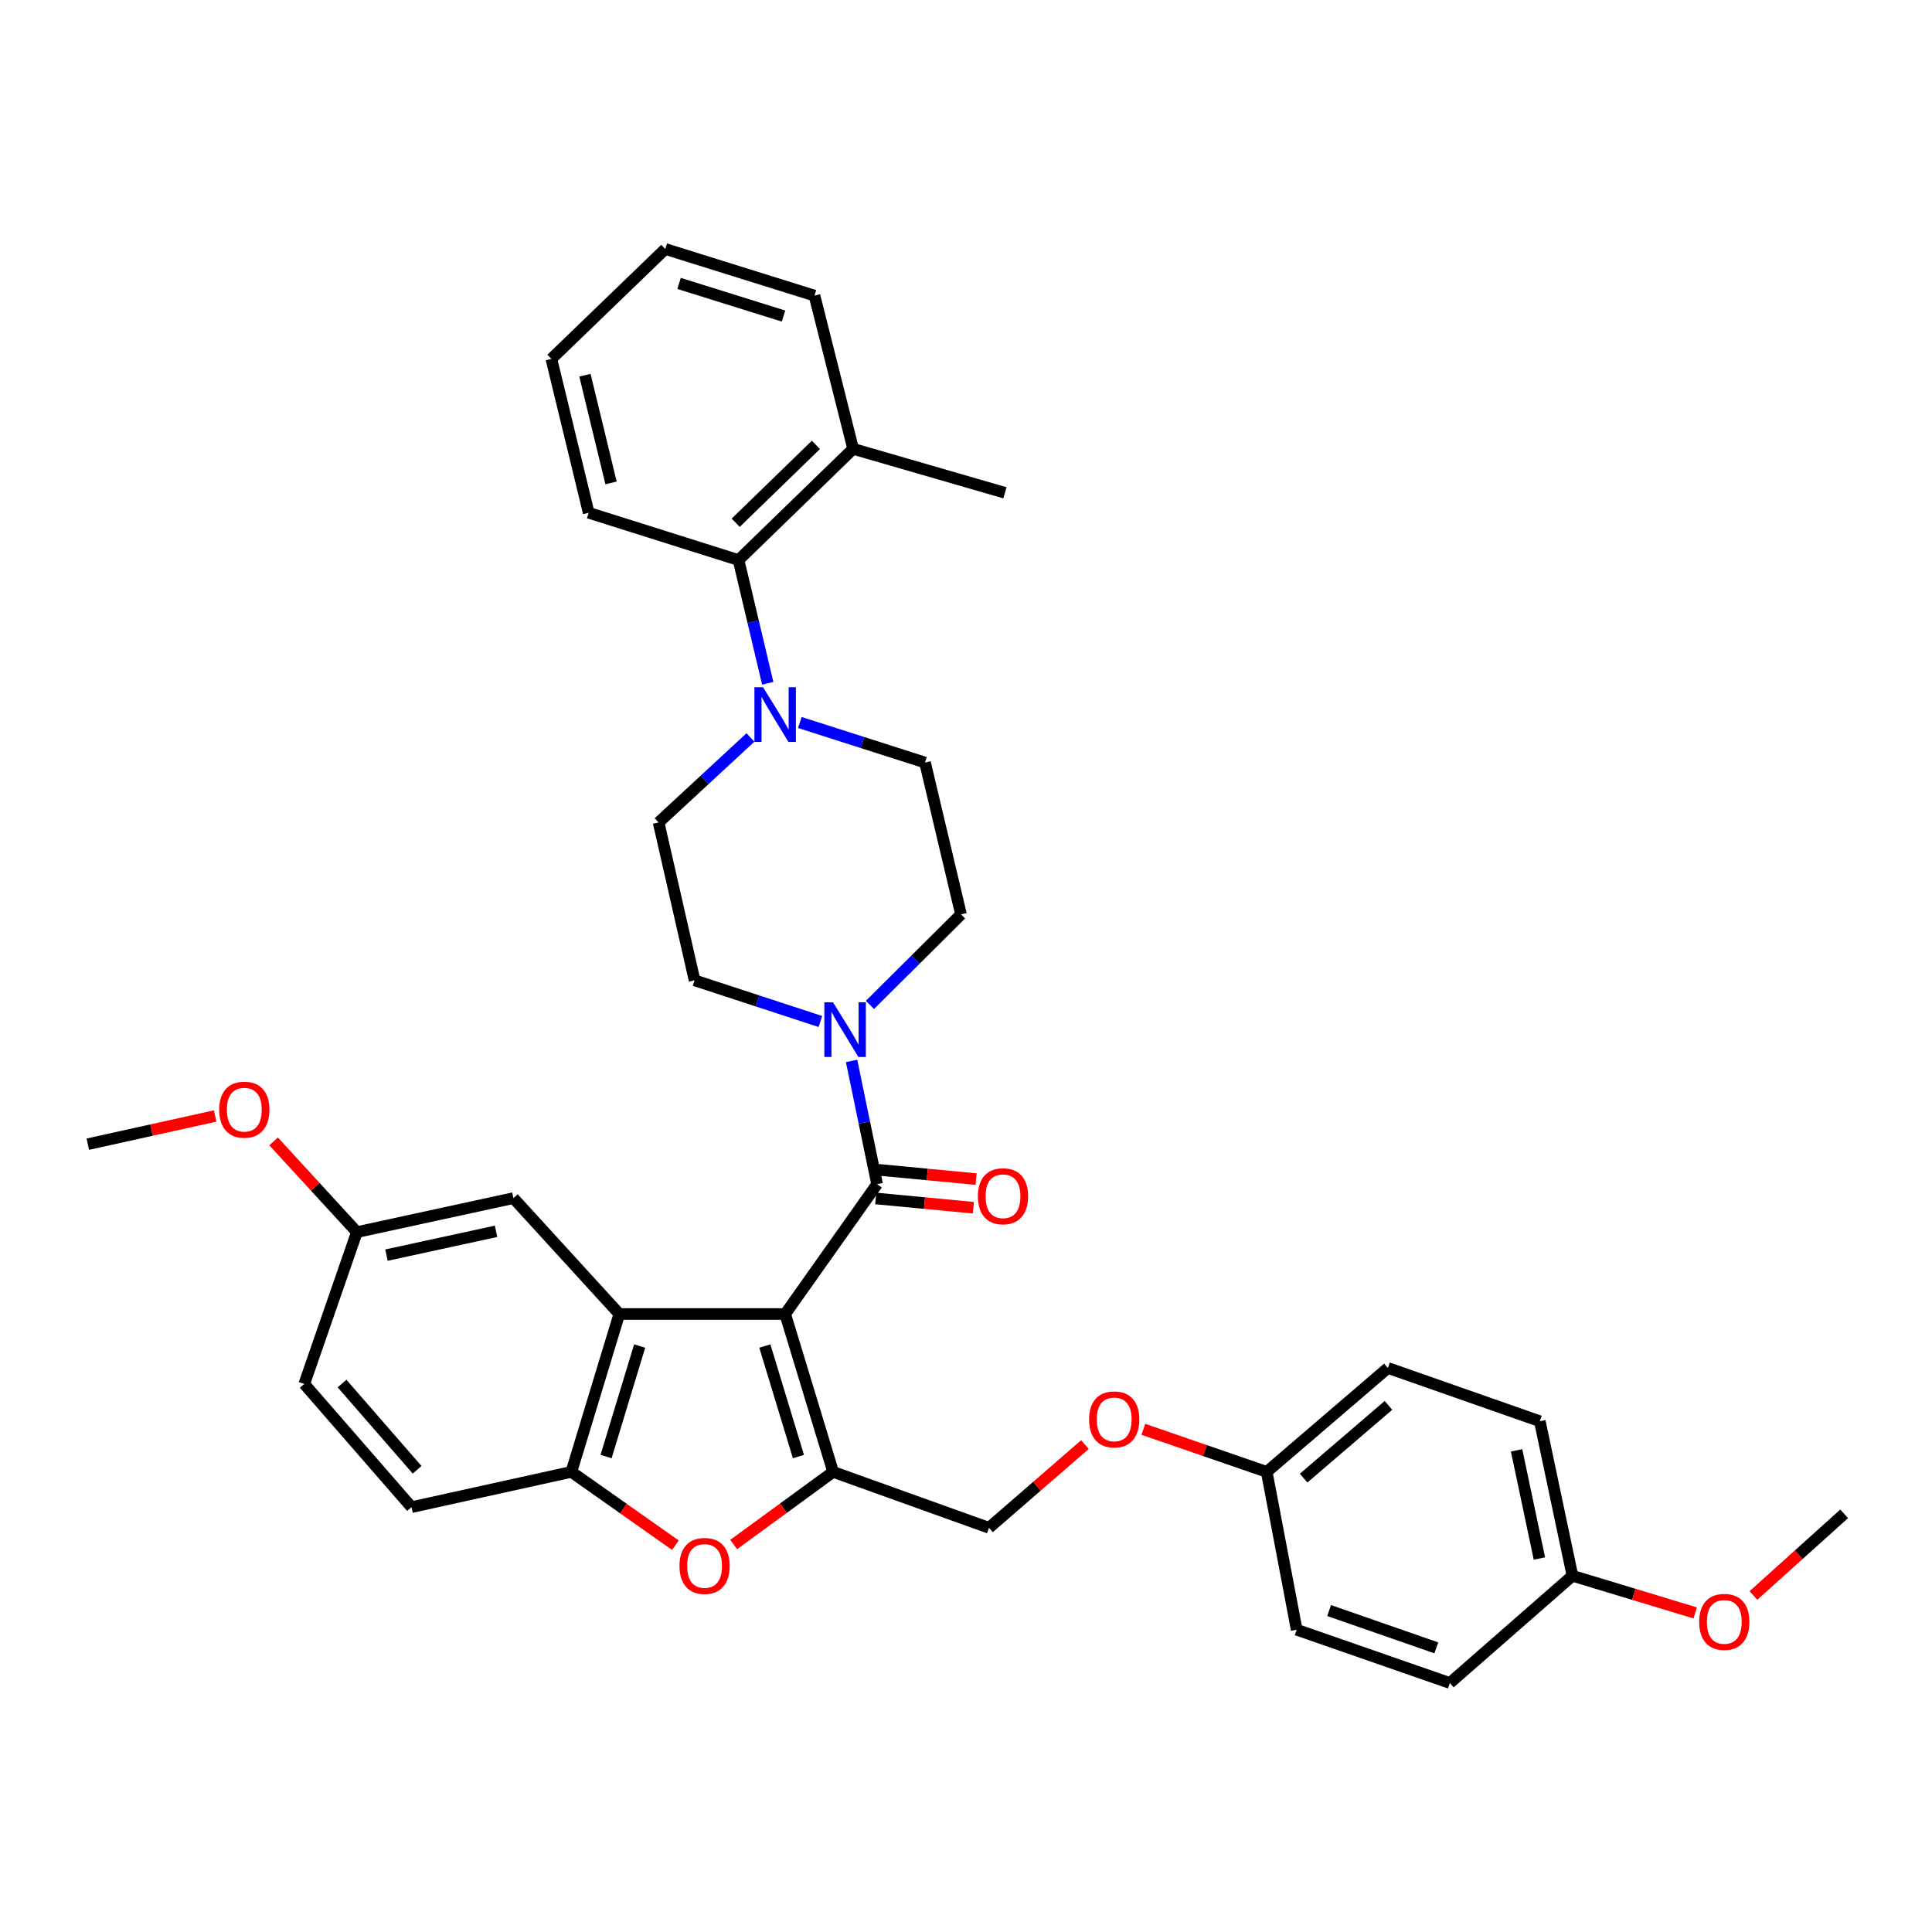 <?xml version='1.0' encoding='iso-8859-1'?>
<svg version='1.1' baseProfile='full'
              xmlns='http://www.w3.org/2000/svg'
                      xmlns:rdkit='http://www.rdkit.org/xml'
                      xmlns:xlink='http://www.w3.org/1999/xlink'
                  xml:space='preserve'
width='1000px' height='1000px' viewBox='0 0 1000 1000'>
<!-- END OF HEADER -->
<rect style='opacity:1.0;fill:#FFFFFF;stroke:none' width='1000' height='1000' x='0' y='0'> </rect>
<path class='bond-0' d='M 406.408,680.13 L 431.224,761.847' style='fill:none;fill-rule:evenodd;stroke:#000000;stroke-width:6px;stroke-linecap:butt;stroke-linejoin:miter;stroke-opacity:1' />
<path class='bond-0' d='M 395.888,696.712 L 413.26,753.914' style='fill:none;fill-rule:evenodd;stroke:#000000;stroke-width:6px;stroke-linecap:butt;stroke-linejoin:miter;stroke-opacity:1' />
<path class='bond-1' d='M 406.408,680.13 L 320.557,680.13' style='fill:none;fill-rule:evenodd;stroke:#000000;stroke-width:6px;stroke-linecap:butt;stroke-linejoin:miter;stroke-opacity:1' />
<path class='bond-2' d='M 406.408,680.13 L 453.973,612.909' style='fill:none;fill-rule:evenodd;stroke:#000000;stroke-width:6px;stroke-linecap:butt;stroke-linejoin:miter;stroke-opacity:1' />
<path class='bond-3' d='M 431.224,761.847 L 405.487,780.646' style='fill:none;fill-rule:evenodd;stroke:#000000;stroke-width:6px;stroke-linecap:butt;stroke-linejoin:miter;stroke-opacity:1' />
<path class='bond-3' d='M 405.487,780.646 L 379.75,799.445' style='fill:none;fill-rule:evenodd;stroke:#FF0000;stroke-width:6px;stroke-linecap:butt;stroke-linejoin:miter;stroke-opacity:1' />
<path class='bond-9' d='M 431.224,761.847 L 511.891,790.797' style='fill:none;fill-rule:evenodd;stroke:#000000;stroke-width:6px;stroke-linecap:butt;stroke-linejoin:miter;stroke-opacity:1' />
<path class='bond-5' d='M 320.557,680.13 L 295.741,761.847' style='fill:none;fill-rule:evenodd;stroke:#000000;stroke-width:6px;stroke-linecap:butt;stroke-linejoin:miter;stroke-opacity:1' />
<path class='bond-5' d='M 331.077,696.712 L 313.706,753.914' style='fill:none;fill-rule:evenodd;stroke:#000000;stroke-width:6px;stroke-linecap:butt;stroke-linejoin:miter;stroke-opacity:1' />
<path class='bond-8' d='M 320.557,680.13 L 265.748,620.144' style='fill:none;fill-rule:evenodd;stroke:#000000;stroke-width:6px;stroke-linecap:butt;stroke-linejoin:miter;stroke-opacity:1' />
<path class='bond-4' d='M 453.973,612.909 L 447.376,581.019' style='fill:none;fill-rule:evenodd;stroke:#000000;stroke-width:6px;stroke-linecap:butt;stroke-linejoin:miter;stroke-opacity:1' />
<path class='bond-4' d='M 447.376,581.019 L 440.778,549.13' style='fill:none;fill-rule:evenodd;stroke:#0000FF;stroke-width:6px;stroke-linecap:butt;stroke-linejoin:miter;stroke-opacity:1' />
<path class='bond-10' d='M 453.269,620.318 L 478.54,622.719' style='fill:none;fill-rule:evenodd;stroke:#000000;stroke-width:6px;stroke-linecap:butt;stroke-linejoin:miter;stroke-opacity:1' />
<path class='bond-10' d='M 478.54,622.719 L 503.811,625.12' style='fill:none;fill-rule:evenodd;stroke:#FF0000;stroke-width:6px;stroke-linecap:butt;stroke-linejoin:miter;stroke-opacity:1' />
<path class='bond-10' d='M 454.677,605.5 L 479.948,607.901' style='fill:none;fill-rule:evenodd;stroke:#000000;stroke-width:6px;stroke-linecap:butt;stroke-linejoin:miter;stroke-opacity:1' />
<path class='bond-10' d='M 479.948,607.901 L 505.219,610.302' style='fill:none;fill-rule:evenodd;stroke:#FF0000;stroke-width:6px;stroke-linecap:butt;stroke-linejoin:miter;stroke-opacity:1' />
<path class='bond-35' d='M 349.581,799.796 L 322.661,780.821' style='fill:none;fill-rule:evenodd;stroke:#FF0000;stroke-width:6px;stroke-linecap:butt;stroke-linejoin:miter;stroke-opacity:1' />
<path class='bond-35' d='M 322.661,780.821 L 295.741,761.847' style='fill:none;fill-rule:evenodd;stroke:#000000;stroke-width:6px;stroke-linecap:butt;stroke-linejoin:miter;stroke-opacity:1' />
<path class='bond-11' d='M 424.637,528.741 L 392.075,518.079' style='fill:none;fill-rule:evenodd;stroke:#0000FF;stroke-width:6px;stroke-linecap:butt;stroke-linejoin:miter;stroke-opacity:1' />
<path class='bond-11' d='M 392.075,518.079 L 359.513,507.418' style='fill:none;fill-rule:evenodd;stroke:#000000;stroke-width:6px;stroke-linecap:butt;stroke-linejoin:miter;stroke-opacity:1' />
<path class='bond-12' d='M 450.281,520.146 L 473.846,496.714' style='fill:none;fill-rule:evenodd;stroke:#0000FF;stroke-width:6px;stroke-linecap:butt;stroke-linejoin:miter;stroke-opacity:1' />
<path class='bond-12' d='M 473.846,496.714 L 497.412,473.282' style='fill:none;fill-rule:evenodd;stroke:#000000;stroke-width:6px;stroke-linecap:butt;stroke-linejoin:miter;stroke-opacity:1' />
<path class='bond-15' d='M 295.741,761.847 L 212.998,780.097' style='fill:none;fill-rule:evenodd;stroke:#000000;stroke-width:6px;stroke-linecap:butt;stroke-linejoin:miter;stroke-opacity:1' />
<path class='bond-6' d='M 413.999,373.962 L 446.394,384.326' style='fill:none;fill-rule:evenodd;stroke:#0000FF;stroke-width:6px;stroke-linecap:butt;stroke-linejoin:miter;stroke-opacity:1' />
<path class='bond-6' d='M 446.394,384.326 L 478.789,394.691' style='fill:none;fill-rule:evenodd;stroke:#000000;stroke-width:6px;stroke-linecap:butt;stroke-linejoin:miter;stroke-opacity:1' />
<path class='bond-7' d='M 397.381,353.66 L 389.826,321.773' style='fill:none;fill-rule:evenodd;stroke:#0000FF;stroke-width:6px;stroke-linecap:butt;stroke-linejoin:miter;stroke-opacity:1' />
<path class='bond-7' d='M 389.826,321.773 L 382.27,289.886' style='fill:none;fill-rule:evenodd;stroke:#000000;stroke-width:6px;stroke-linecap:butt;stroke-linejoin:miter;stroke-opacity:1' />
<path class='bond-36' d='M 388.428,381.716 L 364.66,403.712' style='fill:none;fill-rule:evenodd;stroke:#0000FF;stroke-width:6px;stroke-linecap:butt;stroke-linejoin:miter;stroke-opacity:1' />
<path class='bond-36' d='M 364.66,403.712 L 340.891,425.709' style='fill:none;fill-rule:evenodd;stroke:#000000;stroke-width:6px;stroke-linecap:butt;stroke-linejoin:miter;stroke-opacity:1' />
<path class='bond-16' d='M 382.27,289.886 L 441.578,232.315' style='fill:none;fill-rule:evenodd;stroke:#000000;stroke-width:6px;stroke-linecap:butt;stroke-linejoin:miter;stroke-opacity:1' />
<path class='bond-16' d='M 380.799,270.57 L 422.314,230.271' style='fill:none;fill-rule:evenodd;stroke:#000000;stroke-width:6px;stroke-linecap:butt;stroke-linejoin:miter;stroke-opacity:1' />
<path class='bond-28' d='M 382.27,289.886 L 304.705,265.409' style='fill:none;fill-rule:evenodd;stroke:#000000;stroke-width:6px;stroke-linecap:butt;stroke-linejoin:miter;stroke-opacity:1' />
<path class='bond-18' d='M 265.748,620.144 L 184.726,637.741' style='fill:none;fill-rule:evenodd;stroke:#000000;stroke-width:6px;stroke-linecap:butt;stroke-linejoin:miter;stroke-opacity:1' />
<path class='bond-18' d='M 256.754,637.329 L 200.038,649.647' style='fill:none;fill-rule:evenodd;stroke:#000000;stroke-width:6px;stroke-linecap:butt;stroke-linejoin:miter;stroke-opacity:1' />
<path class='bond-17' d='M 511.891,790.797 L 536.726,769.264' style='fill:none;fill-rule:evenodd;stroke:#000000;stroke-width:6px;stroke-linecap:butt;stroke-linejoin:miter;stroke-opacity:1' />
<path class='bond-17' d='M 536.726,769.264 L 561.561,747.731' style='fill:none;fill-rule:evenodd;stroke:#FF0000;stroke-width:6px;stroke-linecap:butt;stroke-linejoin:miter;stroke-opacity:1' />
<path class='bond-14' d='M 359.513,507.418 L 340.891,425.709' style='fill:none;fill-rule:evenodd;stroke:#000000;stroke-width:6px;stroke-linecap:butt;stroke-linejoin:miter;stroke-opacity:1' />
<path class='bond-13' d='M 497.412,473.282 L 478.789,394.691' style='fill:none;fill-rule:evenodd;stroke:#000000;stroke-width:6px;stroke-linecap:butt;stroke-linejoin:miter;stroke-opacity:1' />
<path class='bond-37' d='M 212.998,780.097 L 157.487,716.332' style='fill:none;fill-rule:evenodd;stroke:#000000;stroke-width:6px;stroke-linecap:butt;stroke-linejoin:miter;stroke-opacity:1' />
<path class='bond-37' d='M 215.898,760.759 L 177.04,716.124' style='fill:none;fill-rule:evenodd;stroke:#000000;stroke-width:6px;stroke-linecap:butt;stroke-linejoin:miter;stroke-opacity:1' />
<path class='bond-29' d='M 441.578,232.315 L 520.152,255.072' style='fill:none;fill-rule:evenodd;stroke:#000000;stroke-width:6px;stroke-linecap:butt;stroke-linejoin:miter;stroke-opacity:1' />
<path class='bond-30' d='M 441.578,232.315 L 421.574,153.013' style='fill:none;fill-rule:evenodd;stroke:#000000;stroke-width:6px;stroke-linecap:butt;stroke-linejoin:miter;stroke-opacity:1' />
<path class='bond-19' d='M 591.794,739.807 L 623.723,750.827' style='fill:none;fill-rule:evenodd;stroke:#FF0000;stroke-width:6px;stroke-linecap:butt;stroke-linejoin:miter;stroke-opacity:1' />
<path class='bond-19' d='M 623.723,750.827 L 655.653,761.847' style='fill:none;fill-rule:evenodd;stroke:#000000;stroke-width:6px;stroke-linecap:butt;stroke-linejoin:miter;stroke-opacity:1' />
<path class='bond-21' d='M 184.726,637.741 L 157.487,716.332' style='fill:none;fill-rule:evenodd;stroke:#000000;stroke-width:6px;stroke-linecap:butt;stroke-linejoin:miter;stroke-opacity:1' />
<path class='bond-26' d='M 184.726,637.741 L 163.17,614.267' style='fill:none;fill-rule:evenodd;stroke:#000000;stroke-width:6px;stroke-linecap:butt;stroke-linejoin:miter;stroke-opacity:1' />
<path class='bond-26' d='M 163.17,614.267 L 141.614,590.793' style='fill:none;fill-rule:evenodd;stroke:#FF0000;stroke-width:6px;stroke-linecap:butt;stroke-linejoin:miter;stroke-opacity:1' />
<path class='bond-22' d='M 655.653,761.847 L 671.166,843.539' style='fill:none;fill-rule:evenodd;stroke:#000000;stroke-width:6px;stroke-linecap:butt;stroke-linejoin:miter;stroke-opacity:1' />
<path class='bond-23' d='M 655.653,761.847 L 718.383,708.055' style='fill:none;fill-rule:evenodd;stroke:#000000;stroke-width:6px;stroke-linecap:butt;stroke-linejoin:miter;stroke-opacity:1' />
<path class='bond-23' d='M 674.751,765.077 L 718.663,727.423' style='fill:none;fill-rule:evenodd;stroke:#000000;stroke-width:6px;stroke-linecap:butt;stroke-linejoin:miter;stroke-opacity:1' />
<path class='bond-20' d='M 813.893,815.613 L 797.008,735.625' style='fill:none;fill-rule:evenodd;stroke:#000000;stroke-width:6px;stroke-linecap:butt;stroke-linejoin:miter;stroke-opacity:1' />
<path class='bond-20' d='M 796.797,806.69 L 784.977,750.697' style='fill:none;fill-rule:evenodd;stroke:#000000;stroke-width:6px;stroke-linecap:butt;stroke-linejoin:miter;stroke-opacity:1' />
<path class='bond-27' d='M 813.893,815.613 L 845.663,825.23' style='fill:none;fill-rule:evenodd;stroke:#000000;stroke-width:6px;stroke-linecap:butt;stroke-linejoin:miter;stroke-opacity:1' />
<path class='bond-27' d='M 845.663,825.23 L 877.432,834.847' style='fill:none;fill-rule:evenodd;stroke:#FF0000;stroke-width:6px;stroke-linecap:butt;stroke-linejoin:miter;stroke-opacity:1' />
<path class='bond-38' d='M 813.893,815.613 L 750.443,871.125' style='fill:none;fill-rule:evenodd;stroke:#000000;stroke-width:6px;stroke-linecap:butt;stroke-linejoin:miter;stroke-opacity:1' />
<path class='bond-25' d='M 671.166,843.539 L 750.443,871.125' style='fill:none;fill-rule:evenodd;stroke:#000000;stroke-width:6px;stroke-linecap:butt;stroke-linejoin:miter;stroke-opacity:1' />
<path class='bond-25' d='M 687.949,833.619 L 743.443,852.929' style='fill:none;fill-rule:evenodd;stroke:#000000;stroke-width:6px;stroke-linecap:butt;stroke-linejoin:miter;stroke-opacity:1' />
<path class='bond-24' d='M 718.383,708.055 L 797.008,735.625' style='fill:none;fill-rule:evenodd;stroke:#000000;stroke-width:6px;stroke-linecap:butt;stroke-linejoin:miter;stroke-opacity:1' />
<path class='bond-31' d='M 111.386,577.629 L 78.42,584.928' style='fill:none;fill-rule:evenodd;stroke:#FF0000;stroke-width:6px;stroke-linecap:butt;stroke-linejoin:miter;stroke-opacity:1' />
<path class='bond-31' d='M 78.42,584.928 L 45.455,592.227' style='fill:none;fill-rule:evenodd;stroke:#000000;stroke-width:6px;stroke-linecap:butt;stroke-linejoin:miter;stroke-opacity:1' />
<path class='bond-32' d='M 907.572,825.827 L 931.059,804.69' style='fill:none;fill-rule:evenodd;stroke:#FF0000;stroke-width:6px;stroke-linecap:butt;stroke-linejoin:miter;stroke-opacity:1' />
<path class='bond-32' d='M 931.059,804.69 L 954.545,783.553' style='fill:none;fill-rule:evenodd;stroke:#000000;stroke-width:6px;stroke-linecap:butt;stroke-linejoin:miter;stroke-opacity:1' />
<path class='bond-33' d='M 304.705,265.409 L 285.396,185.768' style='fill:none;fill-rule:evenodd;stroke:#000000;stroke-width:6px;stroke-linecap:butt;stroke-linejoin:miter;stroke-opacity:1' />
<path class='bond-33' d='M 316.274,249.956 L 302.758,194.207' style='fill:none;fill-rule:evenodd;stroke:#000000;stroke-width:6px;stroke-linecap:butt;stroke-linejoin:miter;stroke-opacity:1' />
<path class='bond-39' d='M 421.574,153.013 L 344.347,128.875' style='fill:none;fill-rule:evenodd;stroke:#000000;stroke-width:6px;stroke-linecap:butt;stroke-linejoin:miter;stroke-opacity:1' />
<path class='bond-39' d='M 405.55,163.599 L 351.491,146.703' style='fill:none;fill-rule:evenodd;stroke:#000000;stroke-width:6px;stroke-linecap:butt;stroke-linejoin:miter;stroke-opacity:1' />
<path class='bond-34' d='M 285.396,185.768 L 344.347,128.875' style='fill:none;fill-rule:evenodd;stroke:#000000;stroke-width:6px;stroke-linecap:butt;stroke-linejoin:miter;stroke-opacity:1' />
<path  class='atom-4' d='M 351.69 810.525
Q 351.69 803.725, 355.05 799.925
Q 358.41 796.125, 364.69 796.125
Q 370.97 796.125, 374.33 799.925
Q 377.69 803.725, 377.69 810.525
Q 377.69 817.405, 374.29 821.325
Q 370.89 825.205, 364.69 825.205
Q 358.45 825.205, 355.05 821.325
Q 351.69 817.445, 351.69 810.525
M 364.69 822.005
Q 369.01 822.005, 371.33 819.125
Q 373.69 816.205, 373.69 810.525
Q 373.69 804.965, 371.33 802.165
Q 369.01 799.325, 364.69 799.325
Q 360.37 799.325, 358.01 802.125
Q 355.69 804.925, 355.69 810.525
Q 355.69 816.245, 358.01 819.125
Q 360.37 822.005, 364.69 822.005
' fill='#FF0000'/>
<path  class='atom-5' d='M 431.166 518.768
L 440.446 533.768
Q 441.366 535.248, 442.846 537.928
Q 444.326 540.608, 444.406 540.768
L 444.406 518.768
L 448.166 518.768
L 448.166 547.088
L 444.286 547.088
L 434.326 530.688
Q 433.166 528.768, 431.926 526.568
Q 430.726 524.368, 430.366 523.688
L 430.366 547.088
L 426.686 547.088
L 426.686 518.768
L 431.166 518.768
' fill='#0000FF'/>
<path  class='atom-7' d='M 394.964 355.715
L 404.244 370.715
Q 405.164 372.195, 406.644 374.875
Q 408.124 377.555, 408.204 377.715
L 408.204 355.715
L 411.964 355.715
L 411.964 384.035
L 408.084 384.035
L 398.124 367.635
Q 396.964 365.715, 395.724 363.515
Q 394.524 361.315, 394.164 360.635
L 394.164 384.035
L 390.484 384.035
L 390.484 355.715
L 394.964 355.715
' fill='#0000FF'/>
<path  class='atom-11' d='M 506.152 619.182
Q 506.152 612.382, 509.512 608.582
Q 512.872 604.782, 519.152 604.782
Q 525.432 604.782, 528.792 608.582
Q 532.152 612.382, 532.152 619.182
Q 532.152 626.062, 528.752 629.982
Q 525.352 633.862, 519.152 633.862
Q 512.912 633.862, 509.512 629.982
Q 506.152 626.102, 506.152 619.182
M 519.152 630.662
Q 523.472 630.662, 525.792 627.782
Q 528.152 624.862, 528.152 619.182
Q 528.152 613.622, 525.792 610.822
Q 523.472 607.982, 519.152 607.982
Q 514.832 607.982, 512.472 610.782
Q 510.152 613.582, 510.152 619.182
Q 510.152 624.902, 512.472 627.782
Q 514.832 630.662, 519.152 630.662
' fill='#FF0000'/>
<path  class='atom-18' d='M 563.706 734.679
Q 563.706 727.879, 567.066 724.079
Q 570.426 720.279, 576.706 720.279
Q 582.986 720.279, 586.346 724.079
Q 589.706 727.879, 589.706 734.679
Q 589.706 741.559, 586.306 745.479
Q 582.906 749.359, 576.706 749.359
Q 570.466 749.359, 567.066 745.479
Q 563.706 741.599, 563.706 734.679
M 576.706 746.159
Q 581.026 746.159, 583.346 743.279
Q 585.706 740.359, 585.706 734.679
Q 585.706 729.119, 583.346 726.319
Q 581.026 723.479, 576.706 723.479
Q 572.386 723.479, 570.026 726.279
Q 567.706 729.079, 567.706 734.679
Q 567.706 740.399, 570.026 743.279
Q 572.386 746.159, 576.706 746.159
' fill='#FF0000'/>
<path  class='atom-27' d='M 113.46 574.371
Q 113.46 567.571, 116.82 563.771
Q 120.18 559.971, 126.46 559.971
Q 132.74 559.971, 136.1 563.771
Q 139.46 567.571, 139.46 574.371
Q 139.46 581.251, 136.06 585.171
Q 132.66 589.051, 126.46 589.051
Q 120.22 589.051, 116.82 585.171
Q 113.46 581.291, 113.46 574.371
M 126.46 585.851
Q 130.78 585.851, 133.1 582.971
Q 135.46 580.051, 135.46 574.371
Q 135.46 568.811, 133.1 566.011
Q 130.78 563.171, 126.46 563.171
Q 122.14 563.171, 119.78 565.971
Q 117.46 568.771, 117.46 574.371
Q 117.46 580.091, 119.78 582.971
Q 122.14 585.851, 126.46 585.851
' fill='#FF0000'/>
<path  class='atom-28' d='M 879.485 839.484
Q 879.485 832.684, 882.845 828.884
Q 886.205 825.084, 892.485 825.084
Q 898.765 825.084, 902.125 828.884
Q 905.485 832.684, 905.485 839.484
Q 905.485 846.364, 902.085 850.284
Q 898.685 854.164, 892.485 854.164
Q 886.245 854.164, 882.845 850.284
Q 879.485 846.404, 879.485 839.484
M 892.485 850.964
Q 896.805 850.964, 899.125 848.084
Q 901.485 845.164, 901.485 839.484
Q 901.485 833.924, 899.125 831.124
Q 896.805 828.284, 892.485 828.284
Q 888.165 828.284, 885.805 831.084
Q 883.485 833.884, 883.485 839.484
Q 883.485 845.204, 885.805 848.084
Q 888.165 850.964, 892.485 850.964
' fill='#FF0000'/>
</svg>
